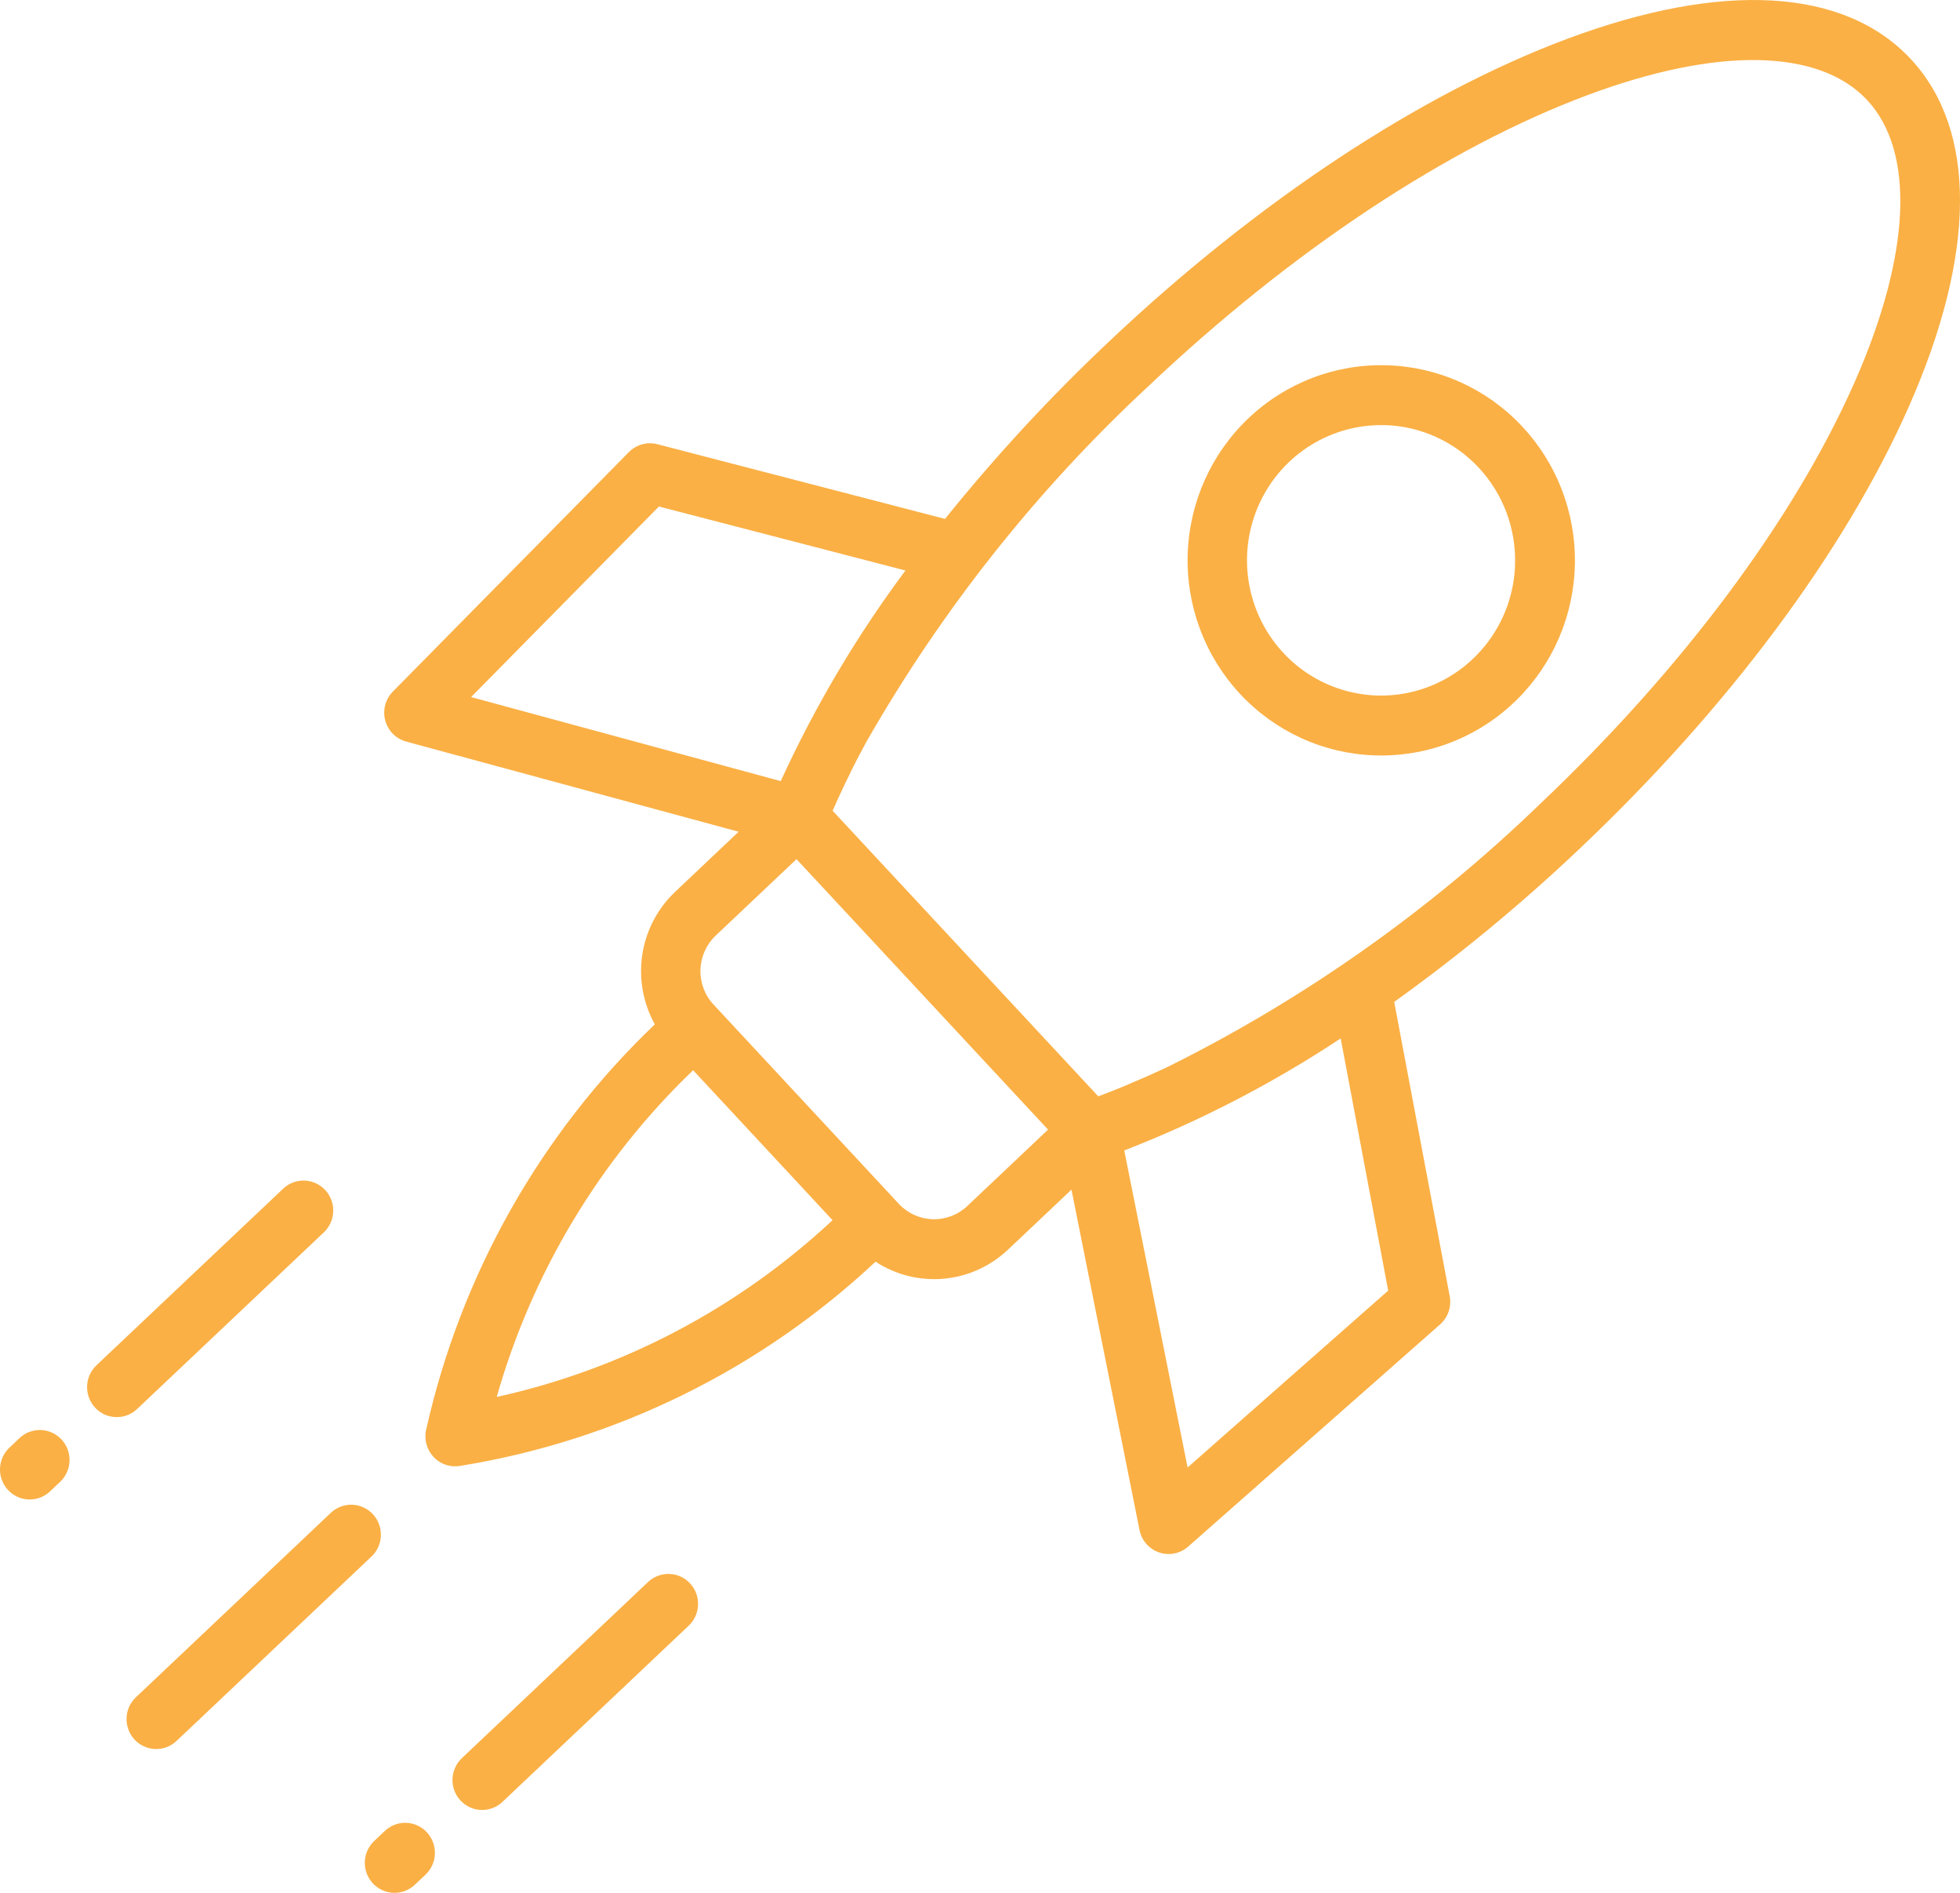 <svg width="58" height="56" viewBox="0 0 58 56" fill="none" xmlns="http://www.w3.org/2000/svg">
<path d="M56.546 1.75C54.584 -0.356 50.974 -0.568 46.371 1.151C42.014 2.78 37.196 5.965 32.805 10.117C31.075 11.748 29.457 13.497 27.965 15.352L19.453 13.142C19.304 13.104 19.148 13.105 19.001 13.146C18.853 13.187 18.718 13.266 18.61 13.375L11.626 20.46C11.517 20.57 11.439 20.707 11.399 20.857C11.36 21.007 11.36 21.165 11.4 21.315C11.44 21.465 11.518 21.602 11.627 21.711C11.736 21.821 11.872 21.9 12.021 21.94L21.857 24.607L19.976 26.387C19.457 26.879 19.116 27.532 19.007 28.242C18.899 28.952 19.029 29.678 19.377 30.305C15.997 33.534 13.644 37.701 12.615 42.279C12.579 42.423 12.58 42.574 12.617 42.717C12.654 42.861 12.726 42.992 12.826 43.1C12.927 43.209 13.053 43.29 13.193 43.336C13.332 43.383 13.481 43.393 13.626 43.367C18.223 42.623 22.498 40.522 25.909 37.327C26.507 37.718 27.218 37.895 27.928 37.831C28.637 37.767 29.305 37.465 29.826 36.974L31.707 35.196L33.72 45.264C33.75 45.417 33.82 45.558 33.921 45.675C34.023 45.791 34.153 45.879 34.299 45.929C34.445 45.979 34.601 45.989 34.752 45.959C34.904 45.928 35.044 45.859 35.16 45.757L42.615 39.183C42.73 39.081 42.817 38.951 42.867 38.805C42.917 38.659 42.928 38.502 42.9 38.35L41.257 29.641C43.188 28.257 45.023 26.742 46.748 25.105C51.139 20.951 54.598 16.307 56.488 12.027C58.484 7.505 58.505 3.856 56.546 1.75ZM19.499 14.985L26.794 16.878C25.354 18.81 24.121 20.89 23.115 23.084L23.104 23.11L13.941 20.623L19.499 14.985ZM20.511 31.663L24.637 36.099C21.846 38.705 18.415 40.51 14.699 41.329C15.747 37.642 17.754 34.305 20.511 31.663ZM28.623 35.682C28.346 35.943 27.977 36.083 27.598 36.071C27.218 36.059 26.859 35.895 26.599 35.617L21.114 29.719C20.854 29.44 20.715 29.068 20.728 28.686C20.74 28.304 20.902 27.942 21.178 27.68L23.57 25.418L31.014 33.42L28.623 35.682ZM41.079 38.183L35.143 43.416L33.269 34.036L33.291 34.028C35.529 33.157 37.668 32.048 39.673 30.722L41.079 38.183ZM54.882 11.306C53.085 15.375 49.769 19.816 45.545 23.812C42.308 26.934 38.617 29.541 34.601 31.541C34.537 31.572 34.472 31.602 34.408 31.632C34.334 31.666 34.261 31.697 34.188 31.732L33.946 31.841L33.757 31.924C33.661 31.967 33.565 32.008 33.47 32.046L33.323 32.111C33.046 32.226 32.772 32.334 32.5 32.436L24.639 23.986C24.694 23.86 24.75 23.734 24.809 23.606L24.826 23.569C24.885 23.439 24.947 23.309 25.009 23.179C25.034 23.127 25.061 23.075 25.087 23.022C25.13 22.933 25.174 22.844 25.215 22.755L25.314 22.56C25.353 22.484 25.393 22.409 25.432 22.333C25.471 22.257 25.511 22.184 25.551 22.11L25.646 21.934C27.884 18.019 30.7 14.47 33.999 11.411C38.224 7.416 42.83 4.363 46.974 2.815C50.814 1.38 53.832 1.434 55.255 2.964C56.678 4.493 56.547 7.533 54.882 11.306ZM41.052 10.807C39.534 10.758 38.059 11.319 36.952 12.367C35.844 13.414 35.195 14.863 35.146 16.393C35.097 17.923 35.654 19.41 36.693 20.527C37.732 21.644 39.168 22.299 40.685 22.348C40.75 22.348 40.811 22.351 40.873 22.351C42.377 22.353 43.822 21.758 44.894 20.694C45.967 19.631 46.581 18.184 46.605 16.668C46.628 15.151 46.059 13.686 45.02 12.59C43.981 11.493 42.555 10.853 41.052 10.807ZM44.834 16.706C44.809 17.491 44.556 18.252 44.105 18.892C43.654 19.533 43.026 20.026 42.299 20.309C41.573 20.593 40.779 20.654 40.018 20.485C39.257 20.317 38.562 19.927 38.02 19.362C37.477 18.798 37.112 18.085 36.969 17.313C36.825 16.541 36.911 15.743 37.214 15.02C37.518 14.296 38.026 13.678 38.675 13.244C39.325 12.81 40.086 12.578 40.865 12.577H40.994C42.046 12.611 43.041 13.065 43.761 13.839C44.481 14.613 44.867 15.643 44.833 16.704L44.834 16.706ZM1.82 42.587C1.899 42.671 1.961 42.771 2.001 42.88C2.042 42.989 2.061 43.105 2.058 43.221C2.054 43.337 2.028 43.452 1.98 43.558C1.933 43.664 1.865 43.759 1.781 43.839L1.466 44.137C1.295 44.291 1.071 44.372 0.841 44.362C0.612 44.352 0.395 44.252 0.238 44.083C0.081 43.914 -0.005 43.69 0 43.458C0.005 43.227 0.099 43.006 0.263 42.844L0.578 42.546C0.748 42.386 0.974 42.3 1.207 42.307C1.44 42.315 1.66 42.415 1.82 42.587ZM4.057 41.686C3.973 41.766 3.874 41.828 3.766 41.869C3.658 41.91 3.543 41.929 3.427 41.925C3.312 41.922 3.198 41.895 3.093 41.847C2.988 41.799 2.893 41.731 2.815 41.646C2.736 41.561 2.674 41.461 2.633 41.352C2.593 41.244 2.574 41.128 2.577 41.011C2.581 40.895 2.607 40.781 2.655 40.675C2.702 40.569 2.77 40.473 2.854 40.393L8.365 35.181C8.449 35.098 8.548 35.033 8.657 34.99C8.766 34.946 8.882 34.925 8.999 34.927C9.117 34.93 9.232 34.956 9.339 35.004C9.446 35.052 9.542 35.121 9.623 35.207C9.703 35.293 9.765 35.395 9.806 35.505C9.847 35.616 9.865 35.734 9.86 35.852C9.855 35.97 9.826 36.086 9.776 36.193C9.726 36.3 9.655 36.395 9.568 36.474L4.057 41.686ZM11.008 46.036L5.224 51.506C5.14 51.586 5.041 51.648 4.933 51.689C4.825 51.73 4.71 51.749 4.595 51.746C4.479 51.742 4.366 51.715 4.261 51.667C4.156 51.619 4.061 51.551 3.982 51.466C3.903 51.381 3.841 51.281 3.801 51.172C3.76 51.064 3.741 50.948 3.745 50.831C3.748 50.715 3.775 50.601 3.822 50.495C3.87 50.389 3.938 50.293 4.022 50.214L9.805 44.743C9.976 44.589 10.201 44.508 10.43 44.518C10.66 44.528 10.876 44.628 11.033 44.797C11.191 44.966 11.276 45.19 11.271 45.422C11.267 45.653 11.172 45.874 11.008 46.036ZM12.632 54.209C12.711 54.294 12.773 54.394 12.813 54.503C12.854 54.611 12.873 54.727 12.869 54.844C12.866 54.96 12.839 55.075 12.792 55.181C12.744 55.287 12.676 55.383 12.592 55.462L12.278 55.759C12.194 55.839 12.095 55.901 11.987 55.943C11.879 55.984 11.764 56.003 11.648 56C11.533 55.996 11.419 55.969 11.314 55.922C11.208 55.874 11.114 55.805 11.034 55.721C10.955 55.636 10.893 55.536 10.852 55.427C10.812 55.318 10.792 55.202 10.796 55.085C10.799 54.969 10.826 54.854 10.873 54.748C10.921 54.642 10.989 54.546 11.073 54.466L11.387 54.169C11.472 54.089 11.571 54.026 11.679 53.985C11.787 53.944 11.902 53.925 12.018 53.928C12.133 53.932 12.247 53.959 12.353 54.007C12.458 54.055 12.553 54.124 12.632 54.209ZM20.419 46.844C20.499 46.929 20.56 47.029 20.601 47.137C20.642 47.246 20.661 47.362 20.657 47.478C20.654 47.595 20.627 47.709 20.58 47.815C20.532 47.921 20.464 48.017 20.38 48.096L14.869 53.309C14.785 53.388 14.686 53.45 14.578 53.492C14.47 53.532 14.355 53.552 14.24 53.548C14.125 53.544 14.011 53.518 13.906 53.47C13.801 53.422 13.706 53.353 13.627 53.268C13.548 53.184 13.487 53.084 13.446 52.975C13.405 52.866 13.386 52.75 13.39 52.634C13.394 52.517 13.42 52.403 13.468 52.297C13.515 52.191 13.583 52.096 13.667 52.016L19.177 46.804C19.348 46.643 19.574 46.557 19.807 46.565C20.04 46.572 20.26 46.673 20.419 46.844Z" fill="#FAB045"/>
</svg>
